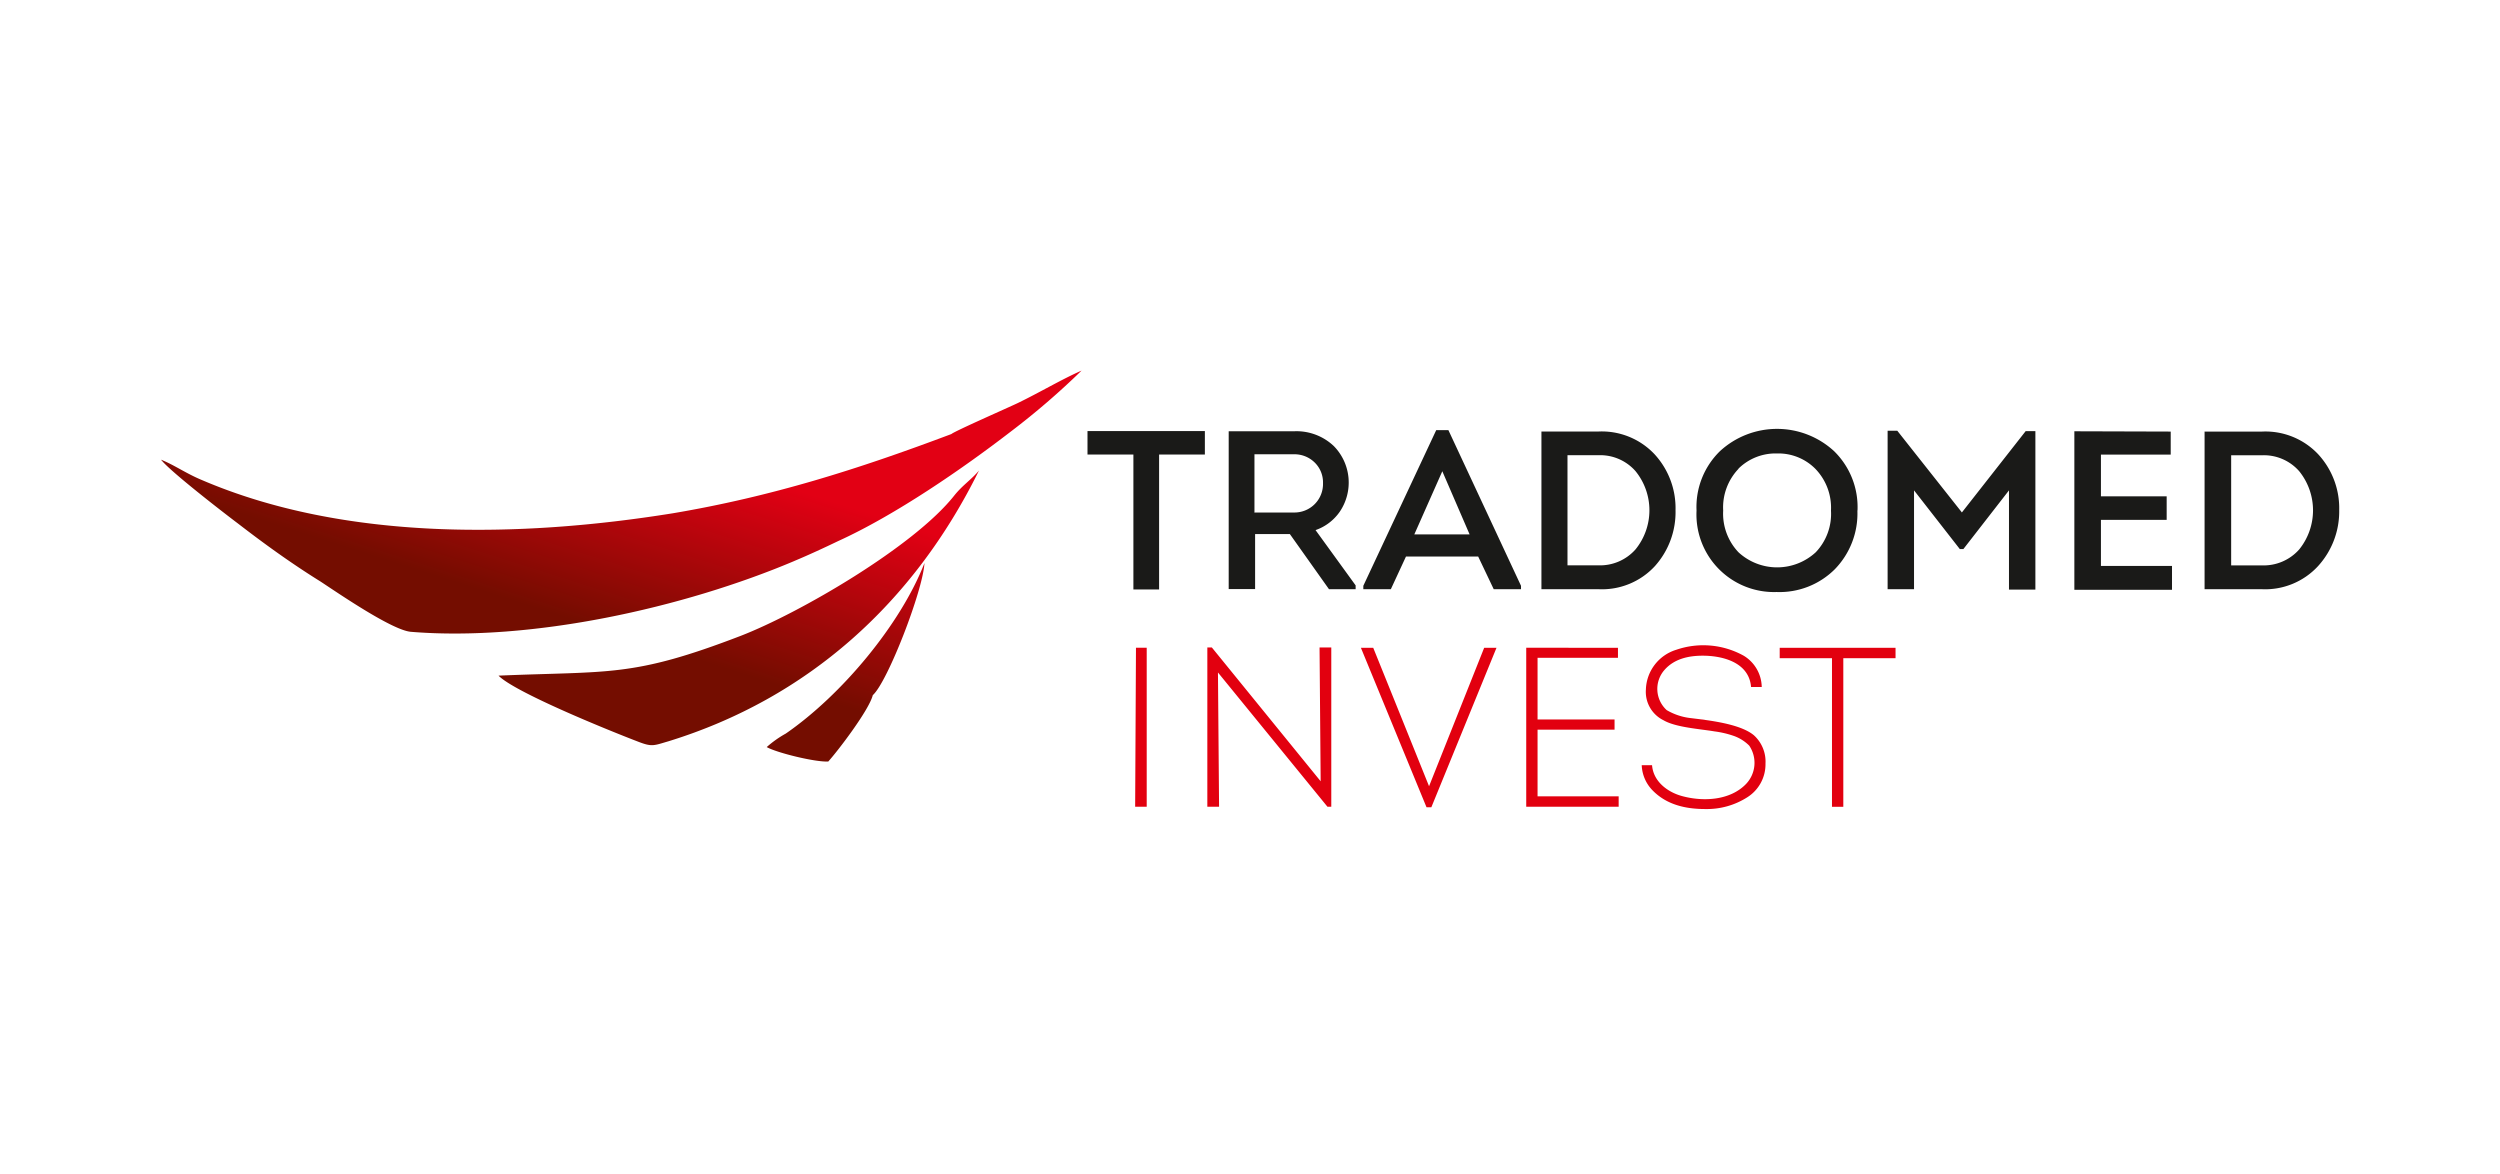 <?xml version="1.0" encoding="UTF-8"?> <svg xmlns="http://www.w3.org/2000/svg" xmlns:xlink="http://www.w3.org/1999/xlink" id="Слой_1" data-name="Слой 1" viewBox="0 0 426 200"><defs><style>.cls-1{fill:#fff;}.cls-2{fill:#1a1a18;}.cls-2,.cls-3,.cls-4{fill-rule:evenodd;}.cls-3{fill:#e2000f;}.cls-4{fill:url(#GradientFill_1);}</style><linearGradient id="GradientFill_1" x1="104.94" y1="73.63" x2="94.98" y2="104.79" gradientUnits="userSpaceOnUse"><stop offset="0" stop-color="#e20014"></stop><stop offset="1" stop-color="#740d00"></stop></linearGradient></defs><rect class="cls-1" width="426" height="200"></rect><path class="cls-2" d="M193.11,77.45h-7.8v-4h20v4h-7.8v23h-4.38v-23Zm31.06,12.88L231,99.75v.65h-4.54L219.79,91h-5.92v9.38h-4.5V73.49h11.11a9.23,9.23,0,0,1,6.8,2.52,8.87,8.87,0,0,1,1,11.21,8.36,8.36,0,0,1-4.11,3.11Zm-10.38-3h6.65a4.86,4.86,0,0,0,5-5,4.73,4.73,0,0,0-1.42-3.52,4.91,4.91,0,0,0-3.61-1.4h-6.65v10Zm38.09,7.5h-12.3L237,100.4h-4.69v-.58L244.73,73.3h2.08l12.37,26.52v.58h-4.65l-2.65-5.57ZM245.77,80.3,241,91.06h9.42L245.77,80.3Zm16.87-6.77h9.73a12.34,12.34,0,0,1,9.59,3.9,13.56,13.56,0,0,1,3.55,9.48A13.78,13.78,0,0,1,282,96.46a12.25,12.25,0,0,1-9.61,3.94h-9.73V73.53Zm4.46,22.8h5.19a8.07,8.07,0,0,0,6.4-2.71,10.57,10.57,0,0,0,0-13.34,8,8,0,0,0-6.36-2.71H267.1V96.33ZM316.5,87a13.62,13.62,0,0,1-3.85,10,13.33,13.33,0,0,1-9.91,3.88A13.22,13.22,0,0,1,289.09,87a13.27,13.27,0,0,1,4-10.13,14.35,14.35,0,0,1,19.43,0,13.33,13.33,0,0,1,4,10.13Zm-20.24-7.13A9.53,9.53,0,0,0,293.63,87a9.55,9.55,0,0,0,2.61,7.11,9.71,9.71,0,0,0,13.16,0A9.48,9.48,0,0,0,312,87a9.54,9.54,0,0,0-2.64-7.09,8.87,8.87,0,0,0-6.55-2.64,9,9,0,0,0-6.59,2.6Zm38,7.51,10.91-13.91h1.66v27h-4.5V83.56l-7.77,10h-.61l-7.8-10V100.4h-4.5v-27h1.65l11,13.91Zm35.63-13.84v3.92H358v7.12H369.2v4H358v7.85h12.11v4.07H353.47V73.49Zm5.84,0h9.73a12.34,12.34,0,0,1,9.59,3.9,13.56,13.56,0,0,1,3.55,9.48A13.83,13.83,0,0,1,395,96.46a12.25,12.25,0,0,1-9.61,3.94h-9.73V73.53Zm4.46,22.8h5.19a8.09,8.09,0,0,0,6.4-2.71,10.61,10.61,0,0,0,0-13.34,8,8,0,0,0-6.36-2.71h-5.23Z"></path><path class="cls-3" d="M195.43,137.47h-2l.14-27.1h1.83v27.1Zm30.77,0-18.66-22.88.19,22.88h-2V110.33h.77l18.54,22.8-.19-22.8h2v27.14ZM243.5,134h0l9.4-23.61H255l-11.1,27.17h-.82l-11.18-27.17H234q4.77,11.8,9.52,23.61Zm32.2-23.61v1.7H262V122.6h13.12v1.74H262v11.35h13.82v1.78H260.07v-27.1Zm4.07,20h1.74c.21,2.74,2.58,4.56,5.07,5.25,3.61,1,8.27.79,11-2.11a5.22,5.22,0,0,0,.49-6.47,7,7,0,0,0-2.52-1.62,16.23,16.23,0,0,0-3.4-.81c-2.46-.42-6.59-.67-8.69-1.9a5.39,5.39,0,0,1-3-5.23,7.32,7.32,0,0,1,5.15-6.77,14.19,14.19,0,0,1,11.51,1,6.35,6.35,0,0,1,3.08,5.34h-1.82c-.33-4.16-4.75-5.34-8.25-5.34-2.44,0-4.89.55-6.54,2.47A4.89,4.89,0,0,0,284,121a10.32,10.32,0,0,0,3.83,1.33l2.2.27a4.58,4.58,0,0,1,.55.08c2.46.35,6.33,1,8.26,2.59a6.05,6.05,0,0,1,2,4.84,6.64,6.64,0,0,1-3.11,5.75,12.79,12.79,0,0,1-7.18,2c-3.32,0-6.56-.73-8.94-3.17a6.46,6.46,0,0,1-1.86-4.3Zm32.4-18.23h-8.91v-1.78H323v1.78h-8.9v25.32h-1.93Z"></path><path class="cls-4" d="M135.35,95.59c2.53-1.06,5.06-2.23,7.47-3.39,9.75-4.43,21.3-12.4,29.42-18.66A128.39,128.39,0,0,0,184.3,63.15c-3.38,1.48-7.11,3.71-10.85,5.52-1.45.7-10.85,4.83-11.33,5.29-15.92,6-30.66,10.67-47.51,13.51-25.71,4.13-55.82,4.82-80.3-5.71-2.65-1.11-4.58-2.51-6.87-3.43,1.44,1.9,10.61,9,13.14,10.9,4.34,3.35,9,6.73,14,9.84,2.77,1.81,12.17,8.31,15.43,8.59,20.53,1.69,46.49-4.08,65.35-12.07Zm13.38,22.84c-.6,2.51-5.91,9.47-7.59,11.33-2.17.14-8.81-1.49-10.49-2.46A18.31,18.31,0,0,1,133.9,125c9.51-6.56,19.57-18.6,23.63-29.06-.24,4.64-6.27,20.24-8.8,22.51Zm18.09-38.25c-11.12,22.56-29.18,38.82-52.93,46.14-2.54.74-2.78,1-5.31,0-5.47-2.1-20.94-8.42-23.63-11.19,19-.81,22.76.33,41.24-6.77,10-3.86,29.54-15.22,36.41-23.91C164,82.69,165.49,81.76,166.82,80.18Z"></path></svg> 